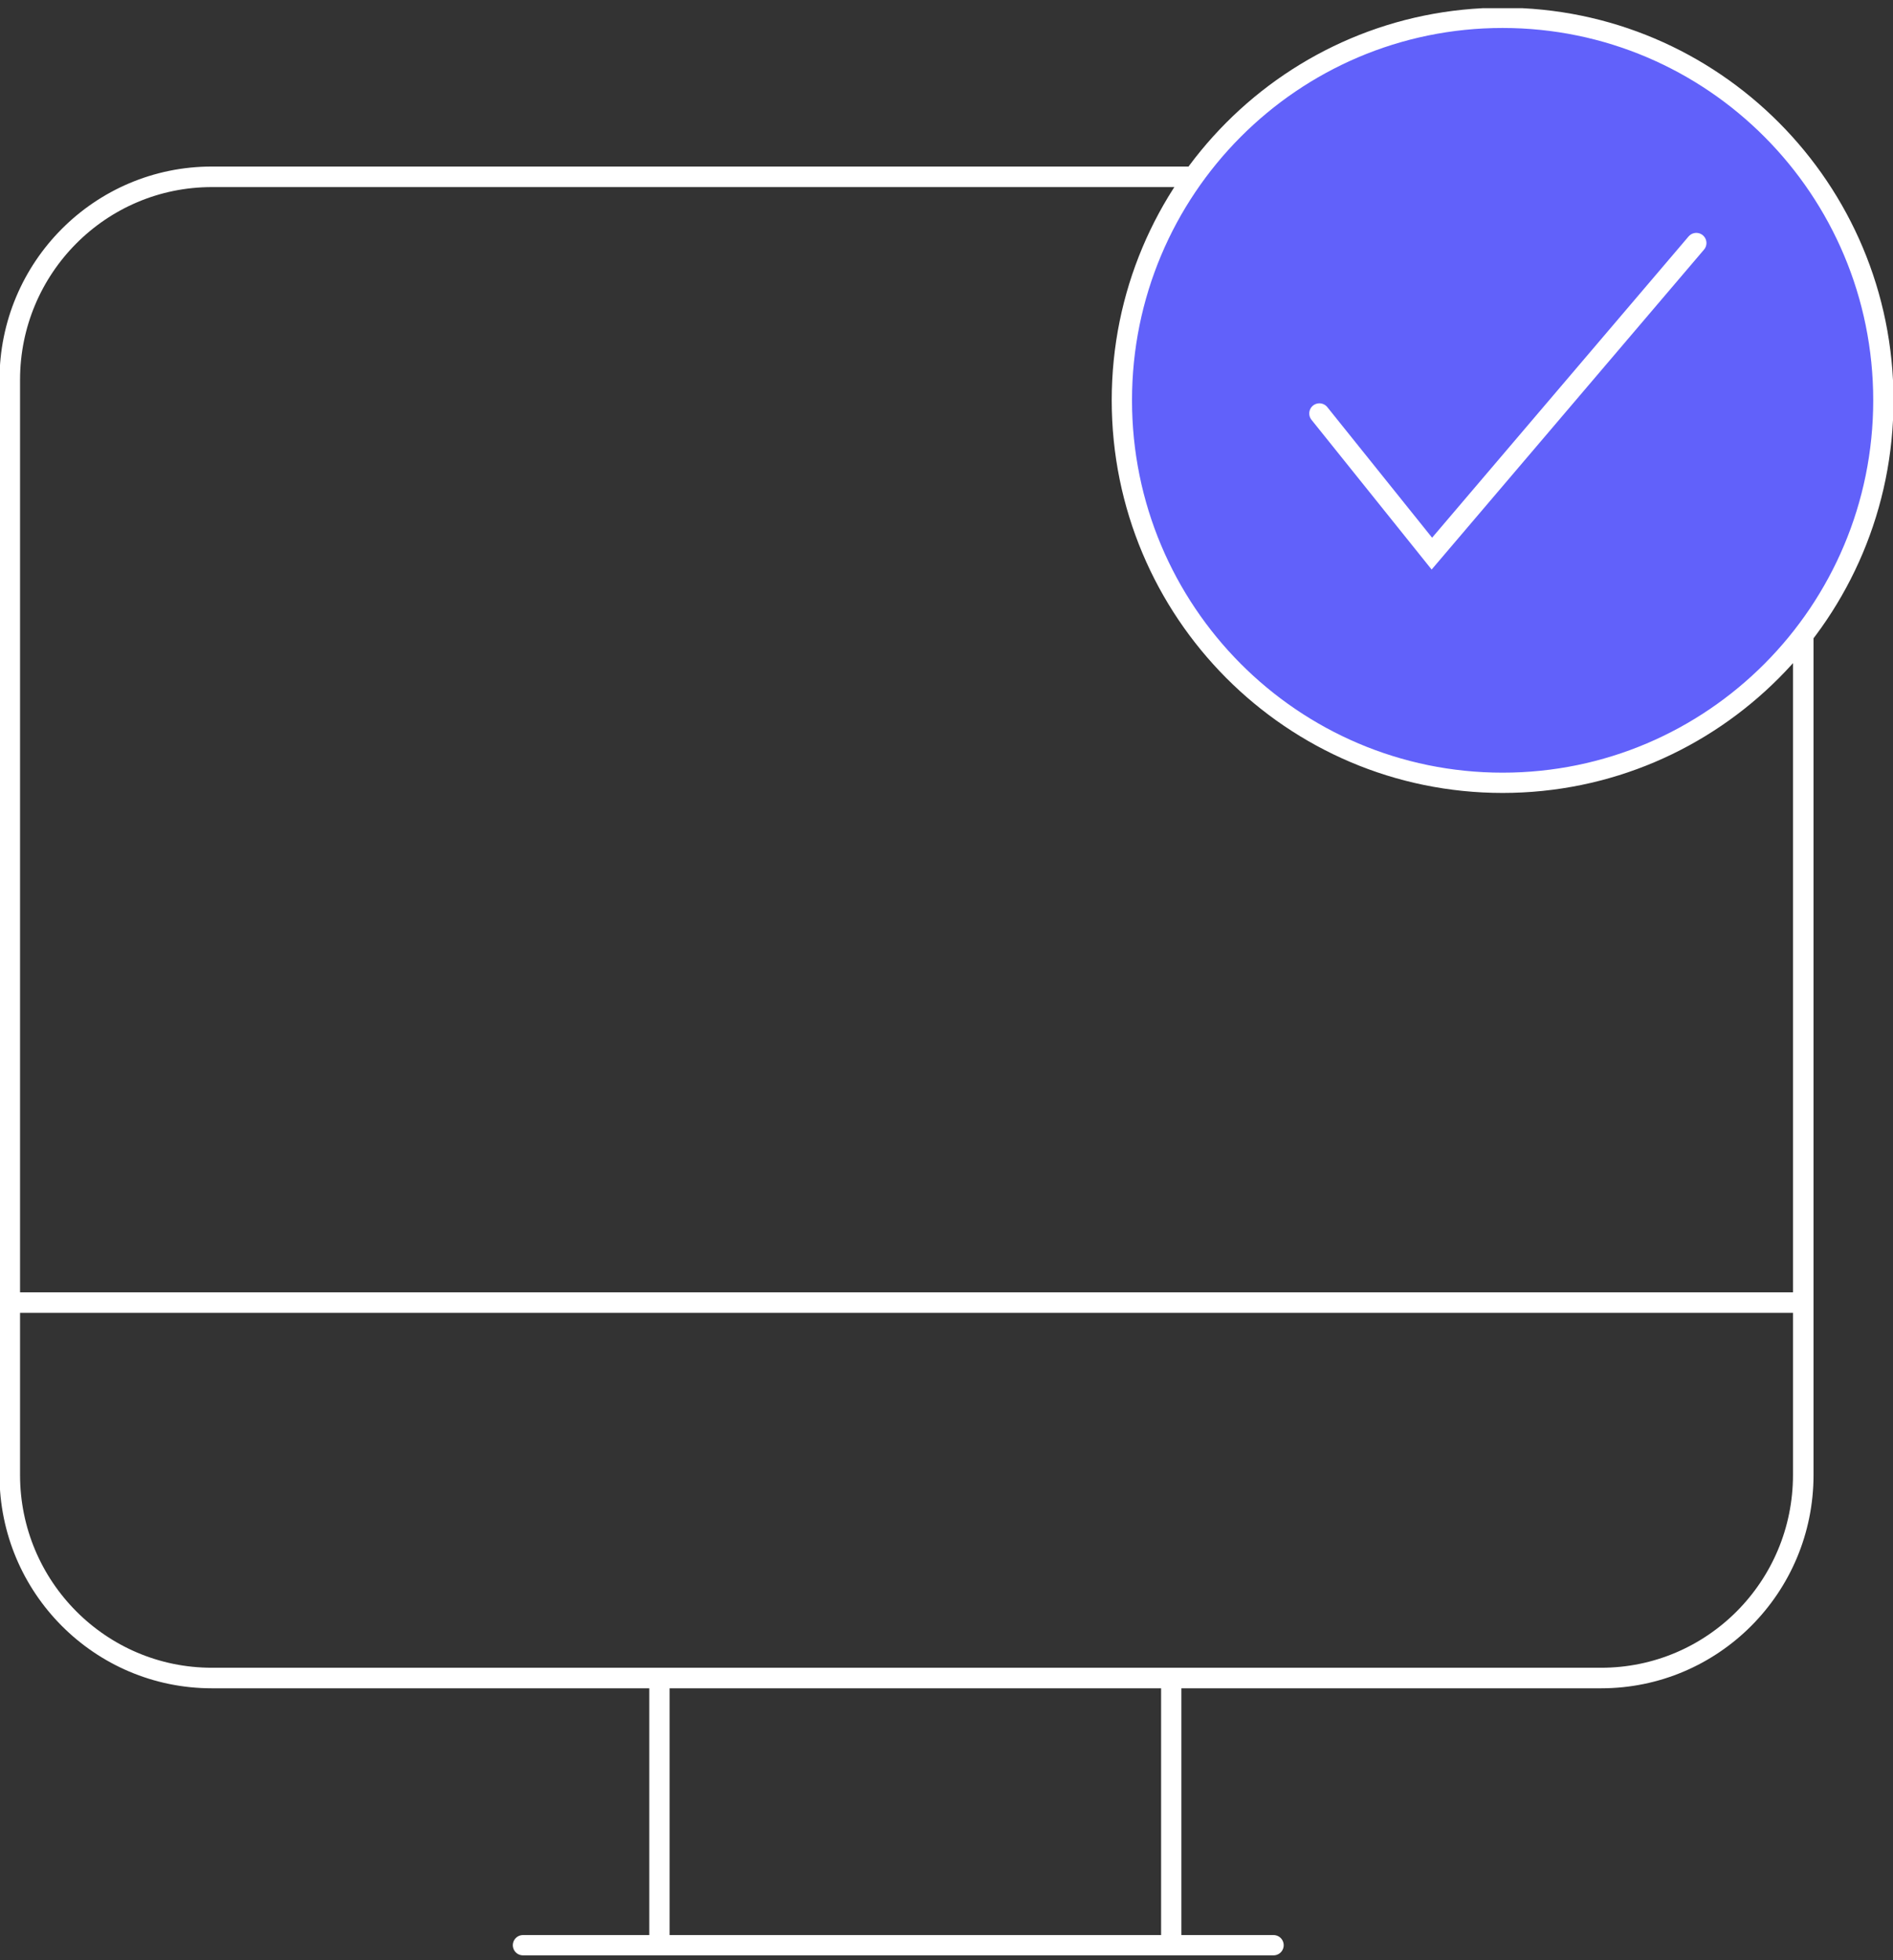 <svg xmlns="http://www.w3.org/2000/svg" width="140" height="145" viewBox="0 0 140 145" fill="none"><rect x="0" y="0" width="140" height="145" fill="#333333" stroke="none"/><g clip-path="url(#clip0_1679_862)"><path d="M118.415 13.079H15.67C7.415 13.079 0.723 19.803 0.723 28.097V109.107C0.723 117.402 7.415 124.126 15.67 124.126H118.415C126.671 124.126 133.363 117.402 133.363 109.107V28.097C133.363 19.803 126.671 13.079 118.415 13.079Z" stroke="white" stroke-width="1.52" stroke-miterlimit="10" stroke-linecap="round"></path><path d="M1.461 96.357H132.669" stroke="white" stroke-width="1.52" stroke-miterlimit="10" stroke-linecap="round"></path><path d="M48.77 124.878V143.575" stroke="white" stroke-width="1.5" stroke-miterlimit="10" stroke-linecap="round"></path><path d="M86.621 124.878V143.575" stroke="white" stroke-width="1.5" stroke-miterlimit="10" stroke-linecap="round"></path><path d="M38.676 143.89H94.188" stroke="white" stroke-width="1.5" stroke-miterlimit="10" stroke-linecap="round"></path><path d="M111.128 57.905C126.68 57.905 139.287 45.238 139.287 29.612C139.287 13.986 126.68 1.319 111.128 1.319C95.576 1.319 82.969 13.986 82.969 29.612C82.969 45.238 95.576 57.905 111.128 57.905Z" fill="#6161FA" stroke="white" stroke-width="1.5" stroke-miterlimit="10" stroke-linecap="round"></path><path d="M97.578 30.584L105.896 40.952L125.453 17.977" stroke="white" stroke-width="1.5" stroke-miterlimit="10" stroke-linecap="round"></path></g><defs><clipPath id="clip0_1679_862"><rect width="140" height="144" fill="white" transform="translate(0 0.604)"></rect></clipPath></defs></svg>